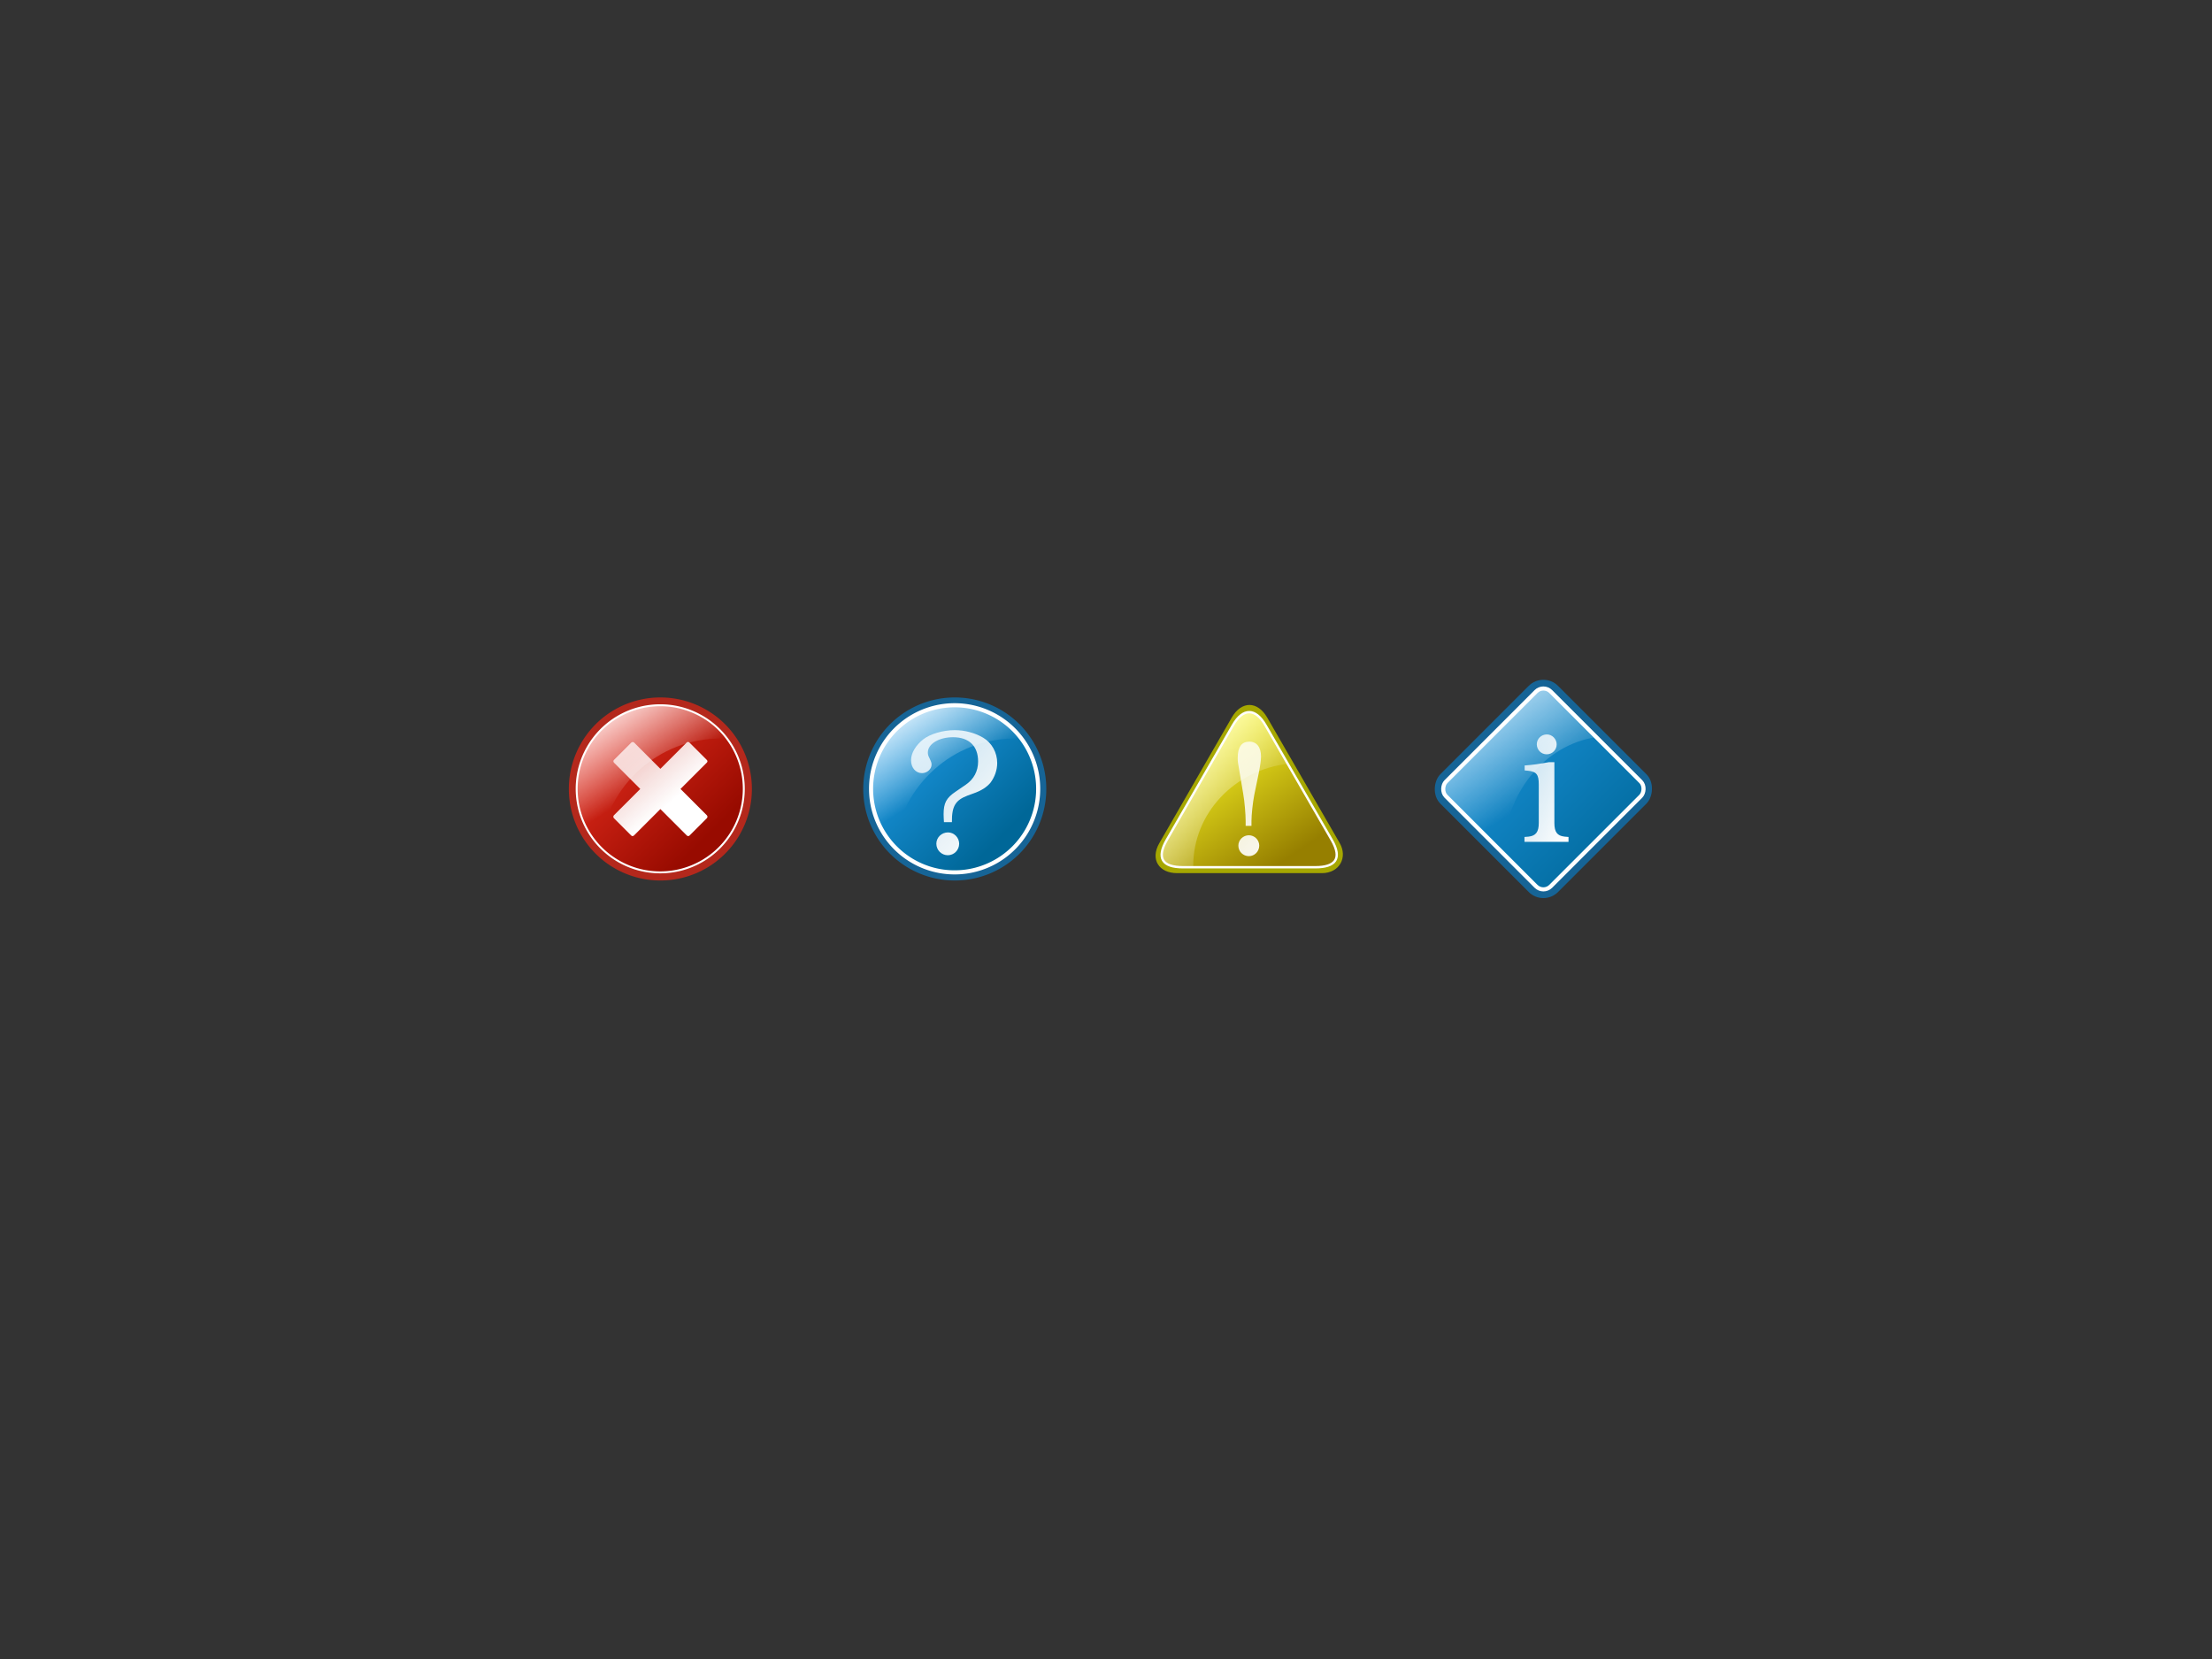 <?xml version="1.0" encoding="utf-8" standalone="no"?>
<!-- Created with Inkscape (http://www.inkscape.org/) -->
<svg xmlns:dc="http://purl.org/dc/elements/1.1/" xmlns:cc="http://web.resource.org/cc/" xmlns:rdf="http://www.w3.org/1999/02/22-rdf-syntax-ns#" xmlns:svg="http://www.w3.org/2000/svg" xmlns="http://www.w3.org/2000/svg" xmlns:xlink="http://www.w3.org/1999/xlink" xmlns:sodipodi="http://inkscape.sourceforge.net/DTD/sodipodi-0.dtd" xmlns:inkscape="http://www.inkscape.org/namespaces/inkscape" width="640px" height="480px" id="svg2254" sodipodi:version="0.32" inkscape:version="0.41" sodipodi:docbase="/home/kuba" sodipodi:docname="xxx.svg">
  <rect width="100%" height="100%" fill="#333333" stroke="none"/>
  <defs id="defs3">
    <linearGradient y2="390.783" x2="311.274" y1="377.953" x1="302.736" gradientTransform="matrix(1.952,0,0,1.842,-206.402,-329.778)" gradientUnits="userSpaceOnUse" id="linearGradient4733" xlink:href="#linearGradient4554" inkscape:collect="always" />
    <linearGradient gradientUnits="userSpaceOnUse" y2="390.493" x2="414.39" y1="376.137" x1="401.934" gradientTransform="scale(1,1)" id="linearGradient4744" xlink:href="#linearGradient4738" inkscape:collect="always" />
    <linearGradient id="linearGradient4568">
      <stop id="stop4570" offset="0" style="stop-color:#e12b1c;stop-opacity:1;" />
      <stop id="stop4572" offset="1" style="stop-color:#980b00;stop-opacity:1;" />
    </linearGradient>
    <linearGradient y2="387.439" x2="332.025" y1="369.98" x1="314.565" gradientUnits="userSpaceOnUse" id="linearGradient4693" xlink:href="#linearGradient4568" inkscape:collect="always" />
    <linearGradient inkscape:collect="always" xlink:href="#linearGradient4554" id="linearGradient3711" gradientUnits="userSpaceOnUse" gradientTransform="matrix(1.952,0,0,1.842,-428.714,-277.3)" x1="302.736" y1="377.953" x2="311.274" y2="390.783" />
    <linearGradient inkscape:collect="always" xlink:href="#linearGradient4886" id="linearGradient3709" gradientUnits="userSpaceOnUse" x1="314.565" y1="369.98" x2="332.025" y2="387.439" />
    <linearGradient inkscape:collect="always" xlink:href="#linearGradient4554" id="linearGradient3695" gradientUnits="userSpaceOnUse" gradientTransform="translate(-305.322,52.477)" x1="808.126" y1="362.581" x2="832.683" y2="400.04" />
    <linearGradient id="linearGradient4886">
      <stop id="stop4888" offset="0" style="stop-color:#1c97e1;stop-opacity:1;" />
      <stop id="stop4890" offset="1" style="stop-color:#006798;stop-opacity:1;" />
    </linearGradient>
    <linearGradient inkscape:collect="always" xlink:href="#linearGradient4886" id="linearGradient3691" gradientUnits="userSpaceOnUse" gradientTransform="translate(-178.788,253.002)" x1="838.01" y1="-320.497" x2="909.216" y2="-321.473" />
    <linearGradient id="linearGradient4738">
      <stop id="stop4740" offset="0" style="stop-color:#ffffff;stop-opacity:0.727;" />
      <stop id="stop4742" offset="1" style="stop-color:#ffffff;stop-opacity:1;" />
    </linearGradient>
    <linearGradient id="linearGradient4554">
      <stop id="stop4556" offset="0" style="stop-color:#ffffff;stop-opacity:1;" />
      <stop id="stop4558" offset="1" style="stop-color:#ffffff;stop-opacity:0;" />
    </linearGradient>
    <linearGradient y2="359.151" x2="745.218" y1="328.409" x1="714.002" gradientTransform="matrix(0.902,0,0,1.109,-143.062,50.646)" gradientUnits="userSpaceOnUse" id="linearGradient6127" xlink:href="#linearGradient4554" inkscape:collect="always" />
    <linearGradient id="linearGradient5028">
      <stop style="stop-color:#fffd26;stop-opacity:1;" offset="0" id="stop5030" />
      <stop style="stop-color:#967f00;stop-opacity:1;" offset="1" id="stop5032" />
    </linearGradient>
    <linearGradient y2="424.728" x2="649.376" y1="387.405" x1="621.354" gradientTransform="matrix(1.061,0,0,0.942,-143.062,50.646)" gradientUnits="userSpaceOnUse" id="linearGradient6125" xlink:href="#linearGradient5028" inkscape:collect="always" />
    <linearGradient inkscape:collect="always" xlink:href="#linearGradient4738" id="linearGradient2314" gradientUnits="userSpaceOnUse" gradientTransform="matrix(0.646,0,0,0.876,18.075,154.377)" x1="786.646" y1="302.44" x2="818.391" y2="338.764" />
    <linearGradient inkscape:collect="always" xlink:href="#linearGradient4738" id="linearGradient2316" gradientUnits="userSpaceOnUse" gradientTransform="matrix(0.639,0,0,1.566,-305.377,53.818)" x1="1313.43" y1="237.961" x2="1333.007" y2="258.769" />
    <linearGradient inkscape:collect="always" xlink:href="#linearGradient4738" id="linearGradient2318" gradientUnits="userSpaceOnUse" gradientTransform="matrix(0.706,0,0,0.957,-378.253,132.783)" x1="786.646" y1="302.44" x2="818.391" y2="338.764" />
    <linearGradient inkscape:collect="always" xlink:href="#linearGradient4738" id="linearGradient2322" gradientUnits="userSpaceOnUse" gradientTransform="matrix(0.646,0,0,0.876,-151.443,-50.61)" x1="786.646" y1="302.44" x2="818.391" y2="338.764" />
    <linearGradient inkscape:collect="always" xlink:href="#linearGradient4554" id="linearGradient2325" gradientUnits="userSpaceOnUse" gradientTransform="matrix(0.902,0,0,1.109,-312.58,-154.341)" x1="714.002" y1="328.409" x2="745.218" y2="359.151" />
    <linearGradient inkscape:collect="always" xlink:href="#linearGradient5028" id="linearGradient2328" gradientUnits="userSpaceOnUse" gradientTransform="matrix(1.061,0,0,0.942,-312.58,-154.341)" x1="621.354" y1="387.405" x2="649.376" y2="424.728" />
    <linearGradient inkscape:collect="always" xlink:href="#linearGradient4554" id="linearGradient2332" gradientUnits="userSpaceOnUse" gradientTransform="translate(-399.013,-162.24)" x1="808.126" y1="362.581" x2="832.683" y2="400.04" />
    <linearGradient inkscape:collect="always" xlink:href="#linearGradient4738" id="linearGradient2336" gradientUnits="userSpaceOnUse" gradientTransform="matrix(0.639,0,0,1.566,-399.067,-160.899)" x1="1313.43" y1="237.961" x2="1333.007" y2="258.769" />
    <linearGradient inkscape:collect="always" xlink:href="#linearGradient4886" id="linearGradient2339" gradientUnits="userSpaceOnUse" gradientTransform="translate(-396.865,167.424)" x1="838.01" y1="-320.497" x2="909.216" y2="-321.473" />
    <linearGradient inkscape:collect="always" xlink:href="#linearGradient4738" id="linearGradient2344" gradientUnits="userSpaceOnUse" gradientTransform="matrix(0.706,0,0,0.957,-290.58,-78.44)" x1="786.646" y1="302.44" x2="818.391" y2="338.764" />
    <linearGradient inkscape:collect="always" xlink:href="#linearGradient4554" id="linearGradient2347" gradientUnits="userSpaceOnUse" gradientTransform="matrix(1.952,0,0,1.842,-341.04,-488.523)" x1="302.736" y1="377.953" x2="311.274" y2="390.783" />
    <linearGradient inkscape:collect="always" xlink:href="#linearGradient4554" id="linearGradient2352" gradientUnits="userSpaceOnUse" gradientTransform="matrix(1.952,0,0,1.842,-426.217,-488.523)" x1="302.736" y1="377.953" x2="311.274" y2="390.783" />
    <linearGradient inkscape:collect="always" xlink:href="#linearGradient4738" id="linearGradient2355" gradientUnits="userSpaceOnUse" gradientTransform="matrix(1,0,0,1,-219.815,-158.745)" x1="401.934" y1="376.137" x2="414.39" y2="390.493" />
  </defs>
  <sodipodi:namedview id="base" pagecolor="#ffffff" bordercolor="#666666" borderopacity="1.0" inkscape:pageopacity="0.0" inkscape:pageshadow="2" inkscape:zoom="1.1084842" inkscape:cx="305.26950" inkscape:cy="240.73049" inkscape:current-layer="layer1" inkscape:document-units="px" inkscape:window-width="640" inkscape:window-height="539" inkscape:window-x="0" inkscape:window-y="0" />
  <g id="layer1" inkscape:label="Layer 1" inkscape:groupmode="layer">
    <path transform="matrix(1.896,0,0,1.896,-426.217,-488.523)" d="M 339.538 378.058 A 13.967 13.967 0 1 1 311.604,378.058 A 13.967 13.967 0 1 1 339.538 378.058 z" sodipodi:ry="13.966679" sodipodi:rx="13.966679" sodipodi:cy="378.05789" sodipodi:cx="325.57108" id="path4531" style="overflow:visible;display:inline;visibility:visible;marker-end:none;marker-mid:none;marker-start:none;marker:none;stroke-opacity:1;stroke-dashoffset:0;stroke-miterlimit:4;stroke-linejoin:miter;stroke-linecap:butt;stroke-width:3.625;stroke:none;fill-rule:nonzero;fill-opacity:1;fill:#b4281c;color:#000000" sodipodi:type="arc" />
    <path transform="matrix(1.731,0,0,1.731,-372.539,-426.191)" d="M 339.538 378.058 A 13.967 13.967 0 1 1 311.604,378.058 A 13.967 13.967 0 1 1 339.538 378.058 z" sodipodi:ry="13.966679" sodipodi:rx="13.966679" sodipodi:cy="378.05789" sodipodi:cx="325.57108" id="path4533" style="overflow:visible;display:inline;visibility:visible;marker-end:none;marker-mid:none;marker-start:none;marker:none;stroke-opacity:1;stroke-dashoffset:0;stroke-miterlimit:4;stroke-linejoin:miter;stroke-linecap:butt;stroke-width:0.325;stroke:#ffffff;fill-rule:nonzero;fill-opacity:1;fill:url(#linearGradient4693);color:#000000" sodipodi:type="arc" />
    <path id="rect4574" d="M 177.62,219.885 C 177.397,220.108 177.439,220.459 177.662,220.681 L 185.245,228.265 L 177.62,235.89 C 177.397,236.113 177.397,236.505 177.62,236.728 L 182.648,241.756 C 182.871,241.979 183.221,241.937 183.444,241.714 L 191.069,234.089 L 198.694,241.714 C 198.917,241.937 199.268,241.979 199.49,241.756 L 204.518,236.728 C 204.741,236.505 204.741,236.113 204.518,235.89 L 196.893,228.265 L 204.518,220.639 C 204.741,220.417 204.741,220.108 204.518,219.885 L 199.49,214.858 C 199.268,214.635 198.917,214.593 198.694,214.816 L 191.069,222.441 L 183.486,214.858 C 183.263,214.635 182.871,214.635 182.648,214.858 L 177.62,219.885 z" style="color:#000000;fill:url(#linearGradient2355);fill-opacity:1;fill-rule:nonzero;stroke:none;stroke-width:0.616;stroke-linecap:butt;stroke-linejoin:miter;stroke-miterlimit:4;stroke-dashoffset:0;stroke-opacity:1;marker:none;marker-start:none;marker-mid:none;marker-end:none;visibility:visible;display:inline;overflow:visible" />
    <path id="path4537" d="M 191.069,204.132 C 177.722,204.132 166.894,214.96 166.894,228.307 C 166.894,234.719 169.511,240.45 173.59,244.779 C 175.709,227.278 190.479,213.671 208.548,213.671 C 209.036,213.671 209.488,213.77 209.97,213.79 C 205.549,208.039 198.878,204.132 191.069,204.132 z" style="color:#000000;fill:url(#linearGradient2352);fill-opacity:1;fill-rule:nonzero;stroke:none;stroke-width:0.616;stroke-linecap:butt;stroke-linejoin:miter;stroke-miterlimit:4;stroke-dashoffset:0;stroke-opacity:1;marker:none;marker-start:none;marker-mid:none;marker-end:none;visibility:visible;display:inline;overflow:visible" />
    <path transform="matrix(1.896,0,0,1.896,-341.04,-488.523)" d="M 339.538 378.058 A 13.967 13.967 0 1 1 311.604,378.058 A 13.967 13.967 0 1 1 339.538 378.058 z" sodipodi:ry="13.966679" sodipodi:rx="13.966679" sodipodi:cy="378.05789" sodipodi:cx="325.57108" id="path4850" style="overflow:visible;display:inline;visibility:visible;marker-end:none;marker-mid:none;marker-start:none;marker:none;stroke-opacity:1;stroke-dashoffset:0;stroke-miterlimit:4;stroke-linejoin:miter;stroke-linecap:butt;stroke-width:3.625;stroke:none;fill-rule:nonzero;fill-opacity:1;fill:#166496;color:#000000" sodipodi:type="arc" />
    <path transform="matrix(1.731,0,0,1.731,-287.362,-426.191)" d="M 339.538 378.058 A 13.967 13.967 0 1 1 311.604,378.058 A 13.967 13.967 0 1 1 339.538 378.058 z" sodipodi:ry="13.966679" sodipodi:rx="13.966679" sodipodi:cy="378.05789" sodipodi:cx="325.57108" id="path4852" style="overflow:visible;display:inline;visibility:visible;marker-end:none;marker-mid:none;marker-start:none;marker:none;stroke-opacity:1;stroke-dashoffset:0;stroke-miterlimit:4;stroke-linejoin:miter;stroke-linecap:butt;stroke-width:0.686;stroke:#ffffff;fill-rule:nonzero;fill-opacity:1;fill:url(#linearGradient3709);color:#000000" sodipodi:type="arc" />
    <path id="path4854" d="M 276.246,204.132 C 262.899,204.132 252.071,214.96 252.071,228.307 C 252.071,234.719 254.688,240.449 258.767,244.779 C 260.886,227.278 275.656,213.671 293.725,213.671 C 294.213,213.671 294.665,213.77 295.147,213.79 C 290.726,208.039 284.055,204.132 276.246,204.132 z" style="color:#000000;fill:url(#linearGradient2347);fill-opacity:1;fill-rule:nonzero;stroke:none;stroke-width:0.616;stroke-linecap:butt;stroke-linejoin:miter;stroke-miterlimit:4;stroke-dashoffset:0;stroke-opacity:1;marker:none;marker-start:none;marker-mid:none;marker-end:none;visibility:visible;display:inline;overflow:visible" />
    <path id="text4864" d="M 274.291,240.84 C 272.397,240.84 270.912,242.325 270.912,244.117 C 270.912,245.96 272.397,247.444 274.24,247.444 C 276.031,247.444 277.516,245.96 277.516,244.117 C 277.516,242.325 276.031,240.84 274.291,240.84 M 275.417,237.871 C 275.366,233.263 276.441,231.523 279.922,230.192 L 281.612,229.577 C 283.967,228.758 285.503,227.734 286.578,226.454 C 287.806,224.816 288.523,222.768 288.523,220.772 C 288.523,217.751 286.987,214.935 284.479,213.451 C 282.175,212.068 279.154,211.249 276.236,211.249 C 272.857,211.249 269.171,212.324 267.123,213.911 C 264.922,215.652 263.591,217.905 263.591,219.952 C 263.591,222.103 264.922,223.69 266.765,223.69 C 268.25,223.69 269.53,222.512 269.53,221.232 C 269.53,220.72 269.427,220.413 268.915,219.338 C 268.557,218.673 268.455,218.263 268.455,217.7 C 268.455,215.242 271.68,213.297 275.724,213.297 C 280.383,213.297 282.994,215.857 282.994,220.311 C 282.994,223.127 281.765,225.43 279.462,227.017 L 276.543,229.014 C 273.779,230.857 273.011,232.342 273.011,235.618 C 273.011,236.284 273.062,236.847 273.113,237.871 L 275.417,237.871" style="font-size:51.195;font-style:normal;font-variant:normal;font-weight:normal;font-stretch:normal;color:#000000;fill:url(#linearGradient2344);fill-opacity:1;fill-rule:nonzero;stroke:none;stroke-width:1px;stroke-linecap:butt;stroke-linejoin:miter;stroke-miterlimit:4;stroke-dashoffset:0;stroke-opacity:1;marker:none;marker-start:none;marker-mid:none;marker-end:none;visibility:visible;display:inline;overflow:visible;font-family:URW Bookman L;letter-spacing:normal;text-anchor:start;writing-mode:lr-tb" />
    <rect transform="matrix(0.707,0.707,-0.707,0.707,0,0)" ry="6" rx="6" y="-178.464" x="453.146" height="48.18" width="48.18" id="rect5057" style="color:#000000;fill:#166496;fill-opacity:1;fill-rule:nonzero;stroke:none;stroke-width:0.686;stroke-linecap:butt;stroke-linejoin:miter;stroke-miterlimit:4;stroke-dashoffset:0;stroke-opacity:1;marker:none;marker-start:none;marker-mid:none;marker-end:none;visibility:visible;display:inline;overflow:visible" />
    <rect transform="matrix(0.707,0.707,-0.707,0.707,0,0)" ry="3" rx="3" y="-175.803" x="455.808" height="42.857" width="42.857" id="rect5059" style="color:#000000;fill:url(#linearGradient2339);fill-opacity:1;fill-rule:nonzero;stroke:#ffffff;stroke-width:1.188;stroke-linecap:butt;stroke-linejoin:miter;stroke-miterlimit:4;stroke-dashoffset:0;stroke-opacity:1;marker:none;marker-start:none;marker-mid:none;marker-end:none;visibility:visible;display:inline;overflow:visible" />
    <path id="text5067" d="M 449.73,220.525 L 448.113,220.525 C 445.213,221.048 443.644,221.285 441.125,221.476 L 441.125,222.902 L 442.076,222.997 C 444.548,223.235 445.213,224.09 445.213,226.943 L 445.213,238.115 C 445.213,240.73 444.358,241.823 442.266,242.061 L 441.077,242.156 L 441.077,243.582 L 453.818,243.582 L 453.818,242.156 L 452.677,242.061 C 450.538,241.823 449.73,240.73 449.73,238.115 L 449.73,220.525 M 447.543,212.49 C 445.926,212.49 444.643,213.774 444.643,215.343 C 444.643,216.959 445.926,218.243 447.495,218.243 C 449.112,218.243 450.395,216.959 450.395,215.39 C 450.395,213.822 449.112,212.49 447.543,212.49" style="font-size:47.54;font-style:normal;font-variant:normal;font-weight:normal;font-stretch:normal;color:#000000;fill:url(#linearGradient2336);fill-opacity:1;fill-rule:nonzero;stroke:none;stroke-width:1px;stroke-linecap:butt;stroke-linejoin:miter;stroke-miterlimit:4;stroke-dashoffset:0;stroke-opacity:1;marker:none;marker-start:none;marker-mid:none;marker-end:none;visibility:visible;display:inline;overflow:visible;font-family:URW Bookman L;letter-spacing:normal;text-anchor:start;writing-mode:lr-tb" />
    <path id="rect5098" d="M 446.612,199.229 C 445.846,199.229 445.075,199.517 444.487,200.104 L 418.425,226.167 C 417.25,227.342 417.25,229.241 418.425,230.417 L 435.081,247.073 C 435.124,229.706 446.823,215.508 461.894,213.26 L 448.737,200.104 C 448.15,199.517 447.379,199.229 446.612,199.229 z" style="color:#000000;fill:url(#linearGradient2332);fill-opacity:1;fill-rule:nonzero;stroke:none;stroke-width:1.187;stroke-linecap:butt;stroke-linejoin:miter;stroke-miterlimit:4;stroke-dashoffset:0;stroke-opacity:1;marker:none;marker-start:none;marker-mid:none;marker-end:none;visibility:visible;display:inline;overflow:visible" />
    <path sodipodi:nodetypes="czzzzsz" id="path5333" d="M 356.37,207.626 L 335.433,243.939 C 332.679,248.714 335.406,252.626 340.558,252.626 L 382.464,252.626 C 387.573,252.626 389.996,248.053 387.62,243.939 L 366.651,207.626 C 363.848,202.772 359.194,202.729 356.37,207.626 z" style="color:#000000;fill:#a6a700;fill-opacity:1;fill-rule:nonzero;stroke:none;stroke-width:0.686;stroke-linecap:butt;stroke-linejoin:miter;stroke-miterlimit:4;stroke-dashoffset:0;stroke-opacity:1;marker:none;marker-start:none;marker-mid:none;marker-end:none;visibility:visible;display:inline;overflow:visible" />
    <path sodipodi:nodetypes="czzzzsz" id="path5335" d="M 356.735,209.802 L 337.604,242.981 C 334.529,248.313 336.274,250.918 342.287,250.918 L 380.577,250.918 C 386.29,250.918 388.488,248.522 385.288,242.981 L 366.129,209.802 C 363.252,204.82 359.647,204.751 356.735,209.802 z" style="color:#000000;fill:url(#linearGradient2328);fill-opacity:1;fill-rule:nonzero;stroke:#ffffff;stroke-width:0.686;stroke-linecap:butt;stroke-linejoin:miter;stroke-miterlimit:4;stroke-dashoffset:0;stroke-opacity:1;marker:none;marker-start:none;marker-mid:none;marker-end:none;visibility:visible;display:inline;overflow:visible" />
    <path id="path5337" d="M 361.451,206.034 C 359.827,206.025 358.189,207.29 356.733,209.815 L 337.608,242.972 C 334.533,248.304 336.283,250.909 342.295,250.909 L 345.264,250.909 C 345.263,250.792 345.233,250.683 345.233,250.565 C 345.233,235.259 357.225,222.769 372.608,221.003 L 366.139,209.815 C 364.701,207.325 363.076,206.043 361.451,206.034 z" style="color:#000000;fill:url(#linearGradient2325);fill-opacity:1;fill-rule:nonzero;stroke:none;stroke-width:0.686;stroke-linecap:butt;stroke-linejoin:miter;stroke-miterlimit:4;stroke-dashoffset:0;stroke-opacity:1;marker:none;marker-start:none;marker-mid:none;marker-end:none;visibility:visible;display:inline;overflow:visible" />
    <path id="text5339" d="M 361.341,241.666 C 359.653,241.666 358.294,243.025 358.294,244.665 C 358.294,246.352 359.653,247.711 361.341,247.711 C 362.981,247.711 364.34,246.352 364.34,244.665 C 364.34,243.025 362.981,241.666 361.341,241.666 M 362.09,238.948 L 362.09,237.495 C 362.09,235.714 362.465,232.246 362.887,230.043 L 364.199,223.669 C 364.621,221.514 364.856,219.873 364.856,218.889 C 364.856,216.171 363.59,214.578 361.481,214.578 C 359.232,214.578 358.107,216.124 358.107,219.311 C 358.107,220.342 358.107,220.342 358.669,223.529 L 359.7,229.668 C 360.075,231.683 360.403,235.667 360.403,237.448 L 360.403,238.948 L 362.09,238.948" style="font-size:46.866;font-style:normal;font-variant:normal;font-weight:normal;font-stretch:normal;color:#000000;fill:url(#linearGradient2322);fill-opacity:1;fill-rule:nonzero;stroke:none;stroke-width:1px;stroke-linecap:butt;stroke-linejoin:miter;stroke-miterlimit:4;stroke-dashoffset:0;stroke-opacity:1;marker:none;marker-start:none;marker-mid:none;marker-end:none;visibility:visible;display:inline;overflow:visible;font-family:URW Bookman L;letter-spacing:normal;text-anchor:start;writing-mode:lr-tb" />
  </g>
</svg>

